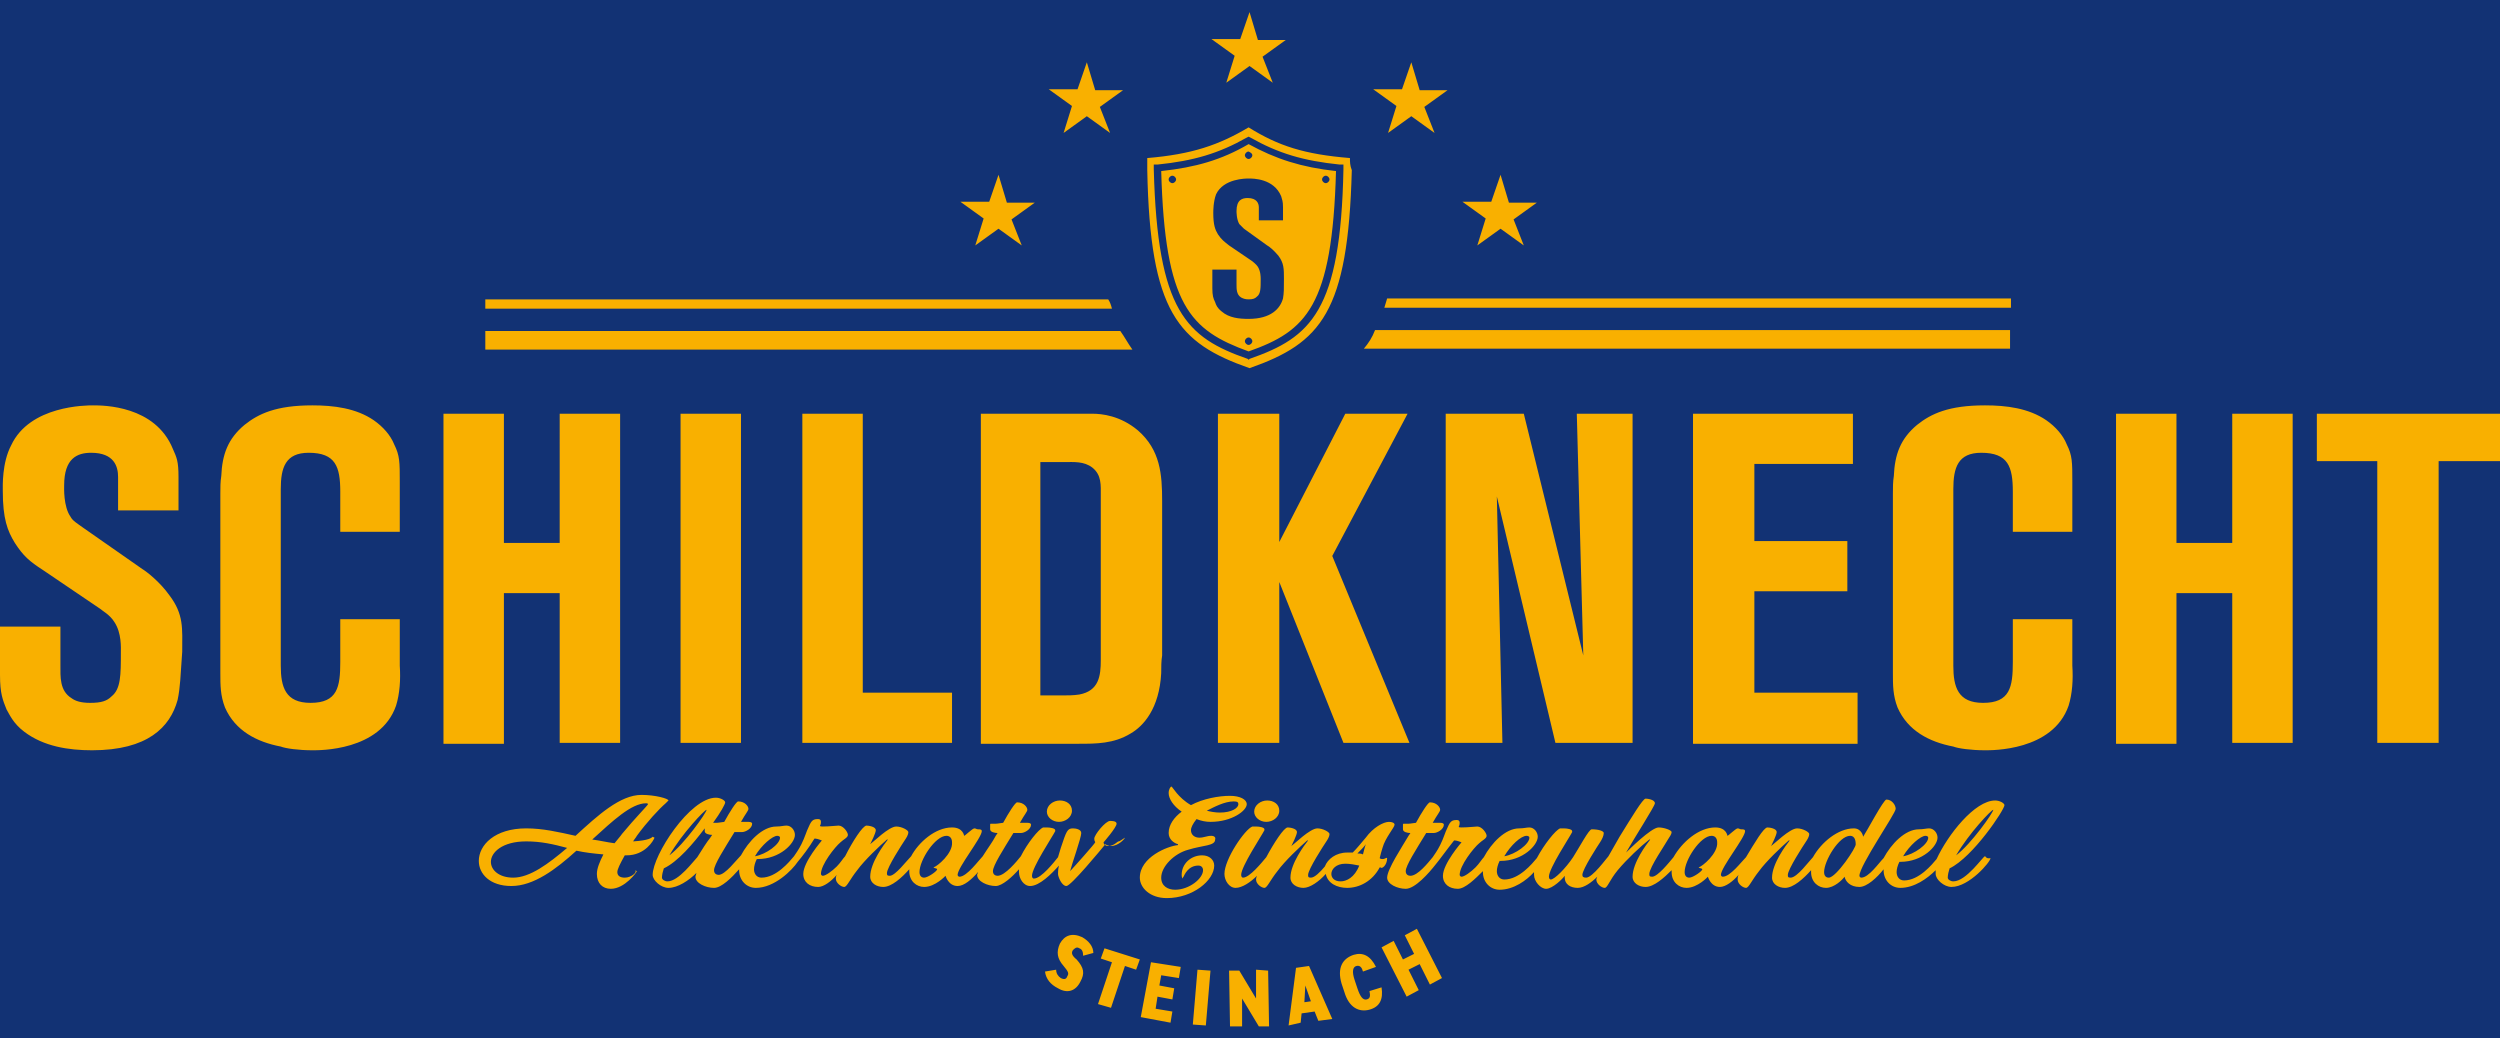<?xml version="1.0" encoding="utf-8"?>
<!-- Generator: Adobe Illustrator 27.5.0, SVG Export Plug-In . SVG Version: 6.00 Build 0)  -->
<svg version="1.1" id="Ebene_1" xmlns="http://www.w3.org/2000/svg" xmlns:xlink="http://www.w3.org/1999/xlink" x="0px" y="0px"
	 viewBox="0 0 268.9 111.7" style="enable-background:new 0 0 268.9 111.7;" xml:space="preserve">
<style type="text/css">
	.st0{fill:#123274;}
	.st1{fill:#F9B000;}
</style>
<rect class="st0" width="268.9" height="111.7"/>
<path class="st1" d="M67.2,94.4c-0.5,0-0.8-0.2-0.8-0.6c0-0.3,0.3-0.9,0.8-1.8h0.2c2,0,2.9-1.6,3-1.9L70.2,90
	c-0.1,0.1-0.4,0.4-2.1,0.5c0.1-0.2,0.3-0.4,0.4-0.6c1.1-1.5,2.4-2.9,3.1-3.5c0.2-0.2,0.3-0.3,0.3-0.3c0-0.2-1.4-0.6-2.9-0.6
	c-2.3,0-4.7,2.2-7.1,4.4c-1.8-0.4-3.5-0.8-5.3-0.8c-3.4,0-5.1,1.8-5.1,3.5c0,1.4,1.2,2.7,3.5,2.7c2.4,0,4.8-1.8,7-3.8
	c0.9,0.2,1.8,0.3,2.9,0.4c-0.4,0.8-0.7,1.5-0.7,2.1c0,1,0.6,1.6,1.5,1.6c1.5,0,2.8-1.8,2.8-1.9l-0.2-0.1
	C68.6,93.8,67.9,94.4,67.2,94.4z M55.2,94.4c-1.5,0-2.4-0.8-2.4-1.7c0-1,1.2-2.2,3.8-2.2c1.6,0,2.9,0.3,4.4,0.7
	C59,92.9,57,94.4,55.2,94.4z M63.7,90.3c2.2-2,4.2-3.9,5.8-3.9c0,0,0.2,0,0.2,0.1s-1.4,1.5-2.8,3.2c-0.2,0.3-0.5,0.6-0.8,1
	C65.3,90.6,64.5,90.4,63.7,90.3z M68.9,93.8L68.9,93.8L68.9,93.8L68.9,93.8z M112.6,87.3c0-0.7,0.7-1.2,1.4-1.2s1.3,0.4,1.3,1.1
	s-0.7,1.2-1.4,1.2S112.6,87.9,112.6,87.3z M120.3,90.5c-0.1,0-0.5,0.5-1.1,0.5c-0.3,0-0.5-0.2-0.5-0.4c0,0,1.4-1.6,1.4-2
	c0-0.3-0.5-0.3-0.7-0.3c-0.5,0-1.7,1.5-1.7,1.9c0,0.3,0.1,0.3,0.1,0.4s-2.4,2.8-2.7,3.1l0,0c0.2-0.8,1.2-3.6,1.2-4.1
	c0-0.4-0.6-0.5-0.9-0.5c-0.6,0-0.7,0.3-1.3,2.1c-0.1,0.3-0.2,0.7-0.3,1c-0.4,0.5-1.8,2.3-2.6,2.3c-0.1,0-0.2-0.1-0.2-0.3
	c0-0.9,2.2-4.2,2.5-4.8v-0.1c0-0.2-0.5-0.3-0.9-0.3c-0.2,0-0.3,0-0.4,0c-0.5,0.2-1.7,1.7-2.4,3.1c-0.4,0.5-1.7,2.1-2.5,2.1
	c-0.2,0-0.5-0.1-0.5-0.5c0-0.6,1.1-2.3,2.2-4.1c0.6,0,0.6,0,0.8,0c0.4,0,1.1-0.4,1.1-0.9c0-0.1-0.1-0.2-0.4-0.2h-0.8
	c0.5-0.9,0.8-1.2,0.8-1.4c0-0.3-0.4-0.8-1.1-0.8c-0.2,0-0.9,1.1-1.5,2.2c-0.1,0-0.6,0.1-0.8,0.1s-0.4,0-0.5,0s-0.1,0-0.1,0.1
	s0,0.3,0,0.5c0,0.3,0.5,0.4,0.8,0.4l-0.2,0.3c-0.3,0.6-0.9,1.4-1.4,2.2c-0.4,0.4-1.7,2.2-2.5,2.2c-0.1,0-0.2-0.1-0.2-0.2
	c0-0.8,2.6-4,2.6-4.7c0-0.2-0.2-0.2-0.4-0.2s-0.2-0.1-0.4-0.1s-1,0.8-1.1,0.8c0,0-0.1-0.9-1.3-0.9c-1.8,0-3.6,1.6-4.4,3.1
	c-0.5,0.5-1.7,2.1-2.3,2.1c-0.3,0-0.3-0.1-0.3-0.3c0-0.6,1.7-3.2,1.9-3.5s0.4-0.6,0.4-0.9c0-0.2-0.7-0.6-1.3-0.6
	c-0.8,0-2.5,1.7-2.8,1.9l0,0c0.1-0.2,0.6-1.2,0.6-1.5c0-0.4-0.8-0.5-1-0.5c-0.4,0-1.5,1.7-2.3,3.3c-0.2,0.2-0.5,0.7-0.9,1.1
	c-0.5,0.5-1.2,1-1.5,1c-0.1,0-0.2-0.1-0.2-0.2c0-1,1.5-2.9,2.1-3.4c0.3-0.3,0.8-0.5,0.8-0.8s-0.5-1-1-1c-0.2,0-1,0.1-1.7,0.1
	c-0.2,0-0.3,0-0.3-0.1c0,0,0.1-0.1,0.1-0.4c0-0.2-0.1-0.3-0.3-0.3c-0.5,0-0.7,0.1-1,0.8c-0.3,0.6-0.4,1.1-0.8,1.9
	c-0.3,0.6-0.6,1-0.8,1.3c-0.5,0.6-1.9,2.3-3.5,2.3c-0.5,0-0.8-0.4-0.8-0.9c0-0.3,0.1-0.7,0.3-1.1h0.1c2.4,0,4-1.7,4-2.6
	c0-0.5-0.4-1-0.9-1c-0.3,0-0.6,0.1-1.1,0.1c-1.5,0-3,1.6-3.8,3.1c-0.5,0.5-1.7,2.1-2.4,2.1c-0.2,0-0.5-0.1-0.5-0.5
	c0-0.6,1.1-2.3,2.2-4.1c0.6,0,0.6,0,0.8,0c0.4,0,1.1-0.4,1.1-0.9c0-0.1-0.1-0.2-0.4-0.2h-0.8c0.5-0.9,0.8-1.2,0.8-1.4
	c0-0.3-0.4-0.8-1.1-0.8c-0.2,0-0.9,1.1-1.5,2.2c-0.1,0-0.6,0.1-0.8,0.1s-0.3,0-0.4,0c0.8-1.1,1.3-2,1.3-2.2s-0.5-0.5-1-0.5
	c-2.8,0-6.8,6.2-6.8,8.3c0,0.6,0.9,1.4,1.7,1.4c1,0,2.2-0.8,3-1.6c0,0.1-0.1,0.3-0.1,0.4c0,0.7,1.1,1.2,2,1.2c0.8,0,1.9-1.1,2.7-2
	v0.1c0,1.1,0.8,1.9,1.8,1.9c2,0,3.9-1.9,4.5-2.8c0.5-0.6,1.2-1.5,1.8-2.5h0.1c0.2,0,0.7,0.2,0.7,0.2s-2,2.3-2,3.6
	c0,0.9,0.7,1.4,1.6,1.4c0.6,0,1.4-0.6,2-1.3c-0.1,0.2-0.1,0.3-0.1,0.4c0,0.5,0.6,0.9,0.9,0.9c0.3,0,0.6-0.8,1.4-1.8
	c0.8-1.1,2.4-2.6,3.2-3.3h0.1c-0.4,0.5-1.9,2.5-1.9,4c0,0.7,0.7,1.1,1.4,1.1c0.9,0,2-1,2.8-1.9c0,0.1,0,0.1,0,0.2
	c0,1.1,0.8,1.7,1.6,1.7c1.2,0,2.3-1.2,2.3-1.2s0.3,1.1,1.3,1.1c0.7,0,1.5-0.7,2.2-1.5c0,0.1-0.1,0.2-0.1,0.3c0,0.7,1.1,1.2,2,1.2
	c0.7,0,1.8-1,2.5-1.8c0,0.1,0,0.2,0,0.3c0,0.7,0.5,1.5,1.2,1.5c1,0,2.3-1.3,3.1-2.2c-0.1,0.4-0.1,0.8-0.1,0.9c0,0.3,0.4,1.3,0.9,1.3
	s3.7-3.9,4.2-4.5c0.1,0.1,0.4,0.2,0.6,0.2c0.8,0,1.5-0.8,1.5-0.9C120.4,90.5,120.4,90.5,120.3,90.5z M83.6,89.9
	c0.2,0,0.3,0.1,0.3,0.2c0,0.7-1.5,1.8-2.7,2C81.9,90.9,83.1,89.9,83.6,89.9z M76,87.1C76.1,87.1,76.1,87.1,76,87.1
	c0,0.3-2.4,3.7-4,4.9C73.4,89.6,75.8,87.1,76,87.1z M75,92.2c-0.4,0.4-2,2.6-3.2,2.6c-0.3,0-0.6-0.2-0.6-0.4c0-0.3,0.1-0.7,0.2-1
	c1.5-0.7,3.2-2.7,4.4-4.3c0,0.1,0,0.2,0,0.3c0,0.3,0.5,0.4,0.8,0.4l-0.2,0.3C76,90.6,75.5,91.4,75,92.2z M100.4,93.3L100.4,93.3
	c0.1,0.1,0.4,0.1,0.4,0.2c0,0.2-1,0.9-1.4,0.9c-0.3,0-0.5-0.2-0.5-0.6c0-1.3,1.7-3.9,2.9-3.9c0.4,0,0.6,0.3,0.6,0.7
	C102.5,91.8,100.8,93.2,100.4,93.3z M130.3,89.9c-0.5,0-0.8,0.2-1.3,0.2s-0.9-0.3-0.9-0.8c0-0.3,0.2-0.7,0.6-1.2
	c0.5,0.2,1,0.3,1.5,0.3c2.3,0,3.9-1.2,3.9-1.9c0-0.5-0.7-0.9-1.8-0.9c-1.2,0-2.9,0.3-4.2,1c-1.4-0.8-2-2-2.1-2s-0.3,0.3-0.3,0.7
	c0,0.6,0.5,1.4,1.4,2c-0.8,0.6-1.4,1.4-1.4,2.3c0,0.7,0.6,1.1,1,1.2v0.1c-1.1,0.1-4.1,1.3-4.1,3.5c0,1.1,1.1,2.2,2.9,2.2
	c2.8,0,5.1-1.9,5.1-3.5c0-0.6-0.5-1.1-1.3-1.1c-1.2,0-2.2,0.9-2.2,2.1c0,0.3,0.1,0.4,0.1,0.4s0-0.1,0.1-0.2c0.1-0.2,0.5-1.2,1.6-1.2
	c0.3,0,0.5,0.2,0.5,0.5c0,0.9-1.5,2.1-3,2.1c-0.8,0-1.5-0.4-1.5-1.3c0-1.2,1.4-2.6,2.9-3c1.6-0.5,2.9-0.4,2.9-1.1
	C130.8,90,130.5,89.9,130.3,89.9z M132.7,86.2c0.4,0,0.5,0.1,0.5,0.3c0,0.4-0.7,0.9-2,0.9c-0.5,0-1-0.1-1.4-0.2
	C130.6,86.8,131.7,86.2,132.7,86.2z M134.9,87.3c0-0.7,0.7-1.2,1.4-1.2s1.3,0.4,1.3,1.1s-0.7,1.2-1.4,1.2S134.9,87.9,134.9,87.3z
	 M149.2,92.3L149.2,92.3c-0.1-0.1-0.2,0.1-0.5,0.1c-0.1,0-0.2,0-0.3-0.1c0.1-0.4,0.2-0.8,0.3-1.1c0.3-1.1,1.3-2.2,1.3-2.5
	c0-0.2-0.3-0.3-0.6-0.3c-0.6,0-1.7,0.6-2.5,1.7c-0.5,0.6-1,1.2-1.4,1.6c-0.2,0-0.4,0-0.6,0c-1.2,0-2.1,0.7-2.4,1.5
	c-0.5,0.6-1.1,1.2-1.5,1.2c-0.3,0-0.3-0.1-0.3-0.3c0-0.6,1.7-3.2,1.9-3.5s0.4-0.6,0.4-0.9c0-0.2-0.7-0.6-1.3-0.6
	c-0.8,0-2.5,1.7-2.8,1.9l0,0c0.1-0.2,0.6-1.2,0.6-1.5c0-0.4-0.8-0.5-1-0.5c-0.4,0-1.5,1.7-2.3,3.2c-0.5,0.6-1.8,2.2-2.5,2.2
	c-0.1,0-0.2-0.1-0.2-0.3c0-0.9,2.2-4.2,2.5-4.8v-0.1c0-0.2-0.5-0.3-0.9-0.3c-0.2,0-0.3,0-0.4,0c-0.8,0.3-3,3.5-3,5.1
	c0,0.7,0.5,1.5,1.2,1.5s1.6-0.6,2.3-1.3c-0.1,0.2-0.1,0.4-0.1,0.4c0,0.5,0.6,0.9,0.9,0.9c0.3,0,0.6-0.8,1.4-1.8
	c0.8-1.1,2.4-2.6,3.2-3.3h0.1c-0.4,0.5-1.9,2.5-1.9,4c0,0.7,0.7,1.1,1.4,1.1s1.7-0.7,2.4-1.5c0.2,1,1.2,1.5,2.3,1.5
	c1.3,0,2.7-0.7,3.5-2.2h0.1C148.6,93.5,149.2,93.1,149.2,92.3L149.2,92.3z M144.2,94.8c-0.7,0-1-0.4-1-0.8c0-0.5,0.5-1.1,1.5-1.1
	c0.5,0,1,0.1,1.5,0.2C145.7,94.4,144.8,94.8,144.2,94.8z M146.6,91.9c-0.2-0.1-0.4-0.1-0.6-0.1c0.4-0.4,0.8-0.8,0.9-1l0,0
	C146.8,91.1,146.7,91.5,146.6,91.9z M213.5,92.1c-0.2,0-2,2.7-3.4,2.7c-0.3,0-0.6-0.2-0.6-0.4c0-0.3,0.1-0.7,0.2-1
	c2.5-1.2,5.9-6.3,5.9-6.8c0-0.2-0.5-0.5-1-0.5c-2.2,0-5.1,3.7-6.3,6.3c-0.5,0.6-1.9,2.3-3.5,2.3c-0.5,0-0.8-0.4-0.8-0.9
	c0-0.3,0.1-0.7,0.3-1.1h0.1c2.4,0,4-1.7,4-2.6c0-0.5-0.4-1-0.9-1c-0.3,0-0.6,0.1-1.1,0.1c-1.5,0-3,1.6-3.8,3.1
	c-0.5,0.5-1.6,2.1-2.4,2.1c-0.1,0-0.2-0.1-0.2-0.2c0-1.1,3.9-6.7,3.9-7.2c0-0.4-0.4-1-1-1c-0.3,0-2.1,3.4-2.5,4c0-0.1-0.2-0.9-1-0.9
	c-1.7,0-3.5,1.5-4.4,3.1c-0.4,0.4-1.7,2.2-2.4,2.2c-0.3,0-0.3-0.1-0.3-0.3c0-0.6,1.7-3.2,1.9-3.5s0.4-0.6,0.4-0.9
	c0-0.2-0.7-0.6-1.3-0.6c-0.8,0-2.5,1.7-2.8,1.9l0,0c0.1-0.2,0.6-1.2,0.6-1.5c0-0.4-0.8-0.5-1-0.5c-0.4,0-1.4,1.7-2.3,3.2
	c-0.5,0.5-1.7,2.1-2.5,2.1c-0.1,0-0.2-0.1-0.2-0.2c0-0.8,2.6-4,2.6-4.7c0-0.2-0.2-0.2-0.4-0.2s-0.2-0.1-0.4-0.1s-1,0.8-1.1,0.8
	c0,0-0.1-0.9-1.3-0.9c-1.8,0-3.6,1.6-4.5,3.2c-0.5,0.6-1.7,2.1-2.3,2.1c-0.3,0-0.3-0.1-0.3-0.3c0-0.7,1.8-3.3,2-3.7
	c0.2-0.3,0.4-0.6,0.4-0.8c0-0.2-0.8-0.5-1.4-0.5c-0.8,0-3.3,2.5-3.5,2.7l0,0c0.9-1.6,3.1-5,3.1-5.3c0-0.4-0.8-0.5-1-0.5
	c-0.3,0-1.5,2-2.8,4.1c-0.4,0.7-0.8,1.4-1.2,2.1c-0.2,0.2-1.7,2.3-2.4,2.3c-0.3,0-0.4-0.1-0.4-0.3c0-0.6,1.7-3.2,1.9-3.5
	s0.4-0.7,0.4-1c0-0.2-0.5-0.4-1.3-0.4c-0.3,0-1.3,1.9-2,3c-0.8,1.2-2,2.4-2.4,2.4c-0.1,0-0.2-0.1-0.2-0.3c0-0.9,2.2-4.2,2.5-4.8
	v-0.1c0-0.2-0.5-0.3-0.9-0.3c-0.2,0-0.3,0-0.4,0c-0.5,0.2-1.7,1.7-2.5,3.2c-0.5,0.6-1.9,2.3-3.5,2.3c-0.5,0-0.8-0.4-0.8-0.9
	c0-0.3,0.1-0.7,0.3-1.1h0.1c2.4,0,4-1.7,4-2.6c0-0.5-0.4-1-0.9-1c-0.3,0-0.6,0.1-1.1,0.1c-1.5,0-3,1.6-3.8,3.1
	c-0.2,0.2-0.5,0.7-0.9,1.1c-0.5,0.5-1.2,1-1.5,1c-0.1,0-0.2-0.1-0.2-0.2c0-1,1.5-2.9,2.1-3.4c0.3-0.3,0.8-0.5,0.8-0.8s-0.5-1-1-1
	c-0.2,0-1,0.1-1.7,0.1c-0.2,0-0.3,0-0.3-0.1c0,0,0.1-0.1,0.1-0.4c0-0.2-0.1-0.3-0.3-0.3c-0.5,0-0.7,0.1-1,0.8
	c-0.3,0.6-0.4,1.1-0.8,1.9c-0.3,0.6-0.6,1-0.8,1.3c-0.5,0.6-1.6,2-2.4,2c-0.2,0-0.5-0.1-0.5-0.5c0-0.6,1.1-2.3,2.2-4.1
	c0.6,0,0.6,0,0.8,0c0.4,0,1.1-0.4,1.1-0.9c0-0.1-0.1-0.2-0.4-0.2h-0.8c0.5-0.9,0.8-1.2,0.8-1.4c0-0.3-0.4-0.8-1.1-0.8
	c-0.2,0-0.9,1.1-1.5,2.2c-0.1,0-0.6,0.1-0.8,0.1s-0.4,0-0.5,0s-0.1,0-0.1,0.1s0,0.3,0,0.5c0,0.3,0.5,0.4,0.8,0.4l-0.2,0.3
	c-0.7,1.2-2.3,3.6-2.3,4.5c0,0.7,1.1,1.2,2,1.2c1,0,2.5-1.7,3.2-2.6l0,0c0.5-0.6,1.2-1.6,2-2.6h0.1c0.2,0,0.7,0.2,0.7,0.2
	s-2,2.3-2,3.6c0,0.9,0.7,1.4,1.6,1.4c0.8,0,1.9-1.1,2.7-1.9c0,0,0,0,0,0.1c0,1.1,0.8,1.9,1.8,1.9c1.5,0,2.9-1,3.7-1.9
	c0,0.1,0,0.2,0,0.3c0,0.7,0.7,1.5,1.3,1.5c0.7,0,1.8-1.1,2-1.4c0,0.1,0,0.1,0,0.2c0,0.7,0.6,1.1,1.4,1.1c0.7,0,1.5-0.6,2.1-1.2
	c-0.1,0.2-0.1,0.3-0.1,0.3c0,0.5,0.6,0.9,0.9,0.9c0.3,0,0.5-0.8,1.4-1.9c1-1.2,2.5-2.6,3.4-3.3h0.1c-0.4,0.5-1.9,2.5-1.9,4
	c0,0.7,0.7,1.1,1.4,1.1c0.9,0,2-1,2.8-1.8c0,0.1,0,0.1,0,0.2c0,1.1,0.8,1.7,1.6,1.7c1.2,0,2.3-1.2,2.3-1.2s0.3,1.1,1.3,1.1
	c0.6,0,1.4-0.6,2-1.3c-0.1,0.2-0.1,0.4-0.1,0.5c0,0.5,0.6,0.9,0.9,0.9c0.3,0,0.6-0.8,1.4-1.8c0.8-1.1,2.4-2.6,3.2-3.3h0.1
	c-0.4,0.5-1.9,2.5-1.9,4c0,0.7,0.7,1.1,1.4,1.1c0.9,0,2-1,2.8-1.9c0,0.1,0,0.1,0,0.2c0,1.1,0.8,1.7,1.6,1.7c0.9,0,1.8-0.9,2-1.2
	c0.1,0.5,0.6,1.1,1.6,1.1c0.8,0,1.9-1,2.6-1.9v0.1c0,1.1,0.8,1.9,1.8,1.9c1.5,0,2.9-1,3.8-1.9c0,0.2,0,0.3,0,0.4
	c0,0.6,0.9,1.4,1.7,1.4c1.9,0,4.2-2.7,4.2-3.1C213.6,92.4,213.6,92.1,213.5,92.1z M214.4,87.1C214.4,87.1,214.5,87.1,214.4,87.1
	c0,0.3-2.4,3.7-4,4.9C211.8,89.6,214.2,87.1,214.4,87.1z M207.1,89.9c0.2,0,0.3,0.1,0.3,0.2c0,0.7-1.5,1.8-2.7,2
	C205.4,90.9,206.6,89.9,207.1,89.9z M164.2,89.9c0.2,0,0.3,0.1,0.3,0.2c0,0.7-1.5,1.8-2.7,2C162.5,90.9,163.6,89.9,164.2,89.9z
	 M182.7,93.3L182.7,93.3c0.1,0.1,0.4,0.1,0.4,0.2c0,0.2-1,0.9-1.4,0.9c-0.3,0-0.5-0.2-0.5-0.6c0-1.3,1.7-3.9,2.9-3.9
	c0.4,0,0.6,0.3,0.6,0.7C184.8,91.8,183.1,93.2,182.7,93.3z M196.7,94.4c-0.3,0-0.5-0.2-0.5-0.6c0-1.2,1.6-3.9,2.8-3.9
	c0.3,0,0.6,0.2,0.6,0.9C199.7,91.1,197.5,94.4,196.7,94.4z M108.8,23.6l2.5-1.8h-3l-0.9-3l-1,2.9h-3.1l2.5,1.8l-0.9,2.9l2.5-1.8
	l2.5,1.8L108.8,23.6z M162.8,23.6l2.5-1.8h-3l-0.9-3l-1,2.9h-3.1l2.5,1.8l-0.9,2.9l2.5-1.8l2.5,1.8L162.8,23.6z M116.5,102.8
	c0-0.4-0.1-0.7-0.4-0.8c-0.3-0.2-0.5,0-0.7,0.2c-0.2,0.3-0.1,0.6,0.4,1c0.8,0.9,0.9,1.5,0.4,2.4c-0.5,1-1.4,1.3-2.4,0.7
	c-0.8-0.4-1.3-1-1.4-1.8l1.2-0.2c0,0.4,0.2,0.7,0.5,0.9c0.4,0.2,0.6,0.1,0.7-0.2c0.2-0.3,0.1-0.5-0.4-1.1c-0.7-0.8-0.8-1.5-0.4-2.4
	c0.5-0.9,1.3-1.2,2.4-0.7c0.7,0.4,1.2,1,1.2,1.7L116.5,102.8z M122.6,103.2l-0.4,1.1l-1.2-0.4l-1.5,4.5l-1.4-0.4l1.5-4.5l-1.2-0.4
	l0.4-1.1L122.6,103.2z M127,104l-0.2,1.2l-1.9-0.3l-0.2,1.1l1.6,0.3l-0.2,1.2l-1.6-0.3l-0.2,1.3l1.8,0.3l-0.2,1.2l-3.2-0.6l1.1-5.9
	L127,104z M129.7,110.3l-1.4-0.1l0.5-5.9l1.4,0.1L129.7,110.3z M136.4,104.4l0.1,6h-1.1l-1.8-3v3h-1.3l-0.1-6h1.1l1.8,3v-3.1
	L136.4,104.4z M138.6,110.3l0.8-6.2l1.4-0.2l2.5,5.7l-1.5,0.2l-0.4-1L140,109l-0.1,1L138.6,110.3z M140.3,107.8l0.7-0.1l-0.6-1.7
	L140.3,107.8z M146.6,104.5c-0.1-0.4-0.3-0.7-0.7-0.6s-0.5,0.6-0.2,1.5l0.3,0.9c0.3,0.9,0.6,1.3,1,1.2c0.4-0.1,0.4-0.4,0.3-0.9
	l1.3-0.4c0.2,1.3-0.2,2.1-1.3,2.4c-1.1,0.3-2.2-0.2-2.7-1.9l-0.3-0.9c-0.5-1.7,0.1-2.7,1.3-3.1c1-0.3,1.8,0.1,2.4,1.3L146.6,104.5z
	 M150.9,103.2l1.2-0.6l-1-2l1.3-0.7l2.7,5.3l-1.3,0.7l-1.1-2.2l-1.2,0.6l1.1,2.2l-1.3,0.7l-2.7-5.3l1.3-0.7L150.9,103.2z
	 M121.8,37.6H52.2v-2h68.3C121,36.3,121.3,36.9,121.8,37.6z M119.6,33.2H52.2v-1h67C119.4,32.5,119.5,32.8,119.6,33.2z M147.9,35.5
	h68.3v2h-69.5C147.2,36.9,147.6,36.3,147.9,35.5z M216.3,32.1v1h-67.4c0.1-0.3,0.2-0.7,0.3-1H216.3z M118.3,11.5l2.5-1.8h-3l-0.9-3
	l-1,2.9h-3.1l2.5,1.8l-0.9,2.9l2.5-1.8l2.5,1.8L118.3,11.5z M153.2,11.5l2.5-1.8h-3l-0.9-3l-1,2.9h-3.1l2.5,1.8l-0.9,2.9l2.5-1.8
	l2.5,1.8L153.2,11.5z M135.8,6.1l2.5-1.8h-3l-0.9-3l-1,2.9h-3.1l2.5,1.8l-0.9,2.9l2.5-1.8l2.5,1.8L135.8,6.1z M19.1,75.3
	c-0.8,2.9-3.2,5.4-9.2,5.4c-2.5,0-5.2-0.4-7.3-2c-1.2-0.9-1.6-1.9-1.9-2.4c-0.4-1-0.7-1.7-0.7-3.7v-5.2h6.5v4.1
	c0,1.3-0.1,2.8,1.2,3.6c0.4,0.3,1,0.5,2,0.5c1.2,0,1.8-0.2,2.3-0.7c1-0.8,1-2.3,1-4.7c0-0.5,0.1-2.1-0.7-3.3
	c-0.5-0.8-1.3-1.2-1.5-1.4l-6.2-4.2c-1.4-0.9-2.1-1.5-3-2.9c-0.8-1.3-1.3-2.6-1.3-5.6c0-0.5-0.1-3,0.9-4.9c2-4.3,8.1-4.3,8.8-4.3
	c1.1,0,6.7,0,8.6,4.7c0.4,0.9,0.6,1.3,0.6,3v3.6h-6.5v-3.6c0-1.1-0.4-2.6-2.9-2.6c-1.5,0-2.9,0.6-2.9,3.5c0,0.2-0.1,2.3,0.7,3.4
	C7.8,56,8.3,56.3,9,56.8l6.3,4.4c0.5,0.3,1.9,1.4,2.9,2.8c1.6,2.1,1.4,3.6,1.4,6.1C19.4,72.8,19.4,73.9,19.1,75.3z M42.6,75.9
	c-1.7,4.9-8.3,4.8-9,4.8c-1.5,0-2.9-0.2-3.4-0.4c-2.6-0.5-4.9-1.7-6-4.2c-0.5-1.3-0.5-2.4-0.5-3.7V53.1c0-0.6,0-1.3,0.1-1.9
	c0.1-2.3,0.7-4,2.5-5.5c1.5-1.2,3.4-2.1,7.3-2.1c2.3,0,4.7,0.3,6.6,1.6c1,0.7,1.8,1.6,2.2,2.6c0.6,1.2,0.6,1.9,0.6,4v5.4h-6.4v-4.3
	c0-2.7-0.5-4.2-3.4-4.2c-2.5,0-3,1.6-3,3.9v19c0,2.3,0.5,4,3.2,4c2.9,0,3.2-1.7,3.2-4.4v-4.6H43v5C43.1,73.1,43,74.6,42.6,75.9z
	 M60.2,79.9V63.8h-6v16.2h-6.5V44.5h6.5v13.9h6V44.5h6.5v35.4H60.2z M73.2,79.9V44.5h6.5v35.4H73.2z M86.3,79.9V44.5h6.5v30h9.6v5.4
	H86.3z M124.9,72.4c-0.2,3.8-1.9,5.7-3.3,6.5c-1.8,1.1-3.7,1.1-5.6,1.1h-10.5V44.5h12c1,0,3,0.2,4.9,1.8c2.4,2.1,2.6,4.7,2.6,7.6
	v16.6C124.9,71.1,124.9,71.8,124.9,72.4z M118.4,53.3c0-1.1,0.1-2.2-0.9-3c-0.9-0.7-2-0.6-3-0.6h-2.6v25.1h2.3c0.6,0,1.3,0,1.9-0.1
	c2.1-0.4,2.3-2,2.3-3.7V53.3z M144.5,79.9l-6.9-17.3v17.3H131V44.5h6.6v13.8l7.1-13.8h6.7l-8.1,15.3l8.3,20.1H144.5z M167.3,79.9
	L161,53.4l0.6,26.5h-6.1V44.5h8.4l6.4,26l-0.7-26h6v35.4H167.3z M182.1,79.9V44.5h17.2v5.4h-10.6v8.3h10v5.4h-10v10.9h11.1v5.5
	h-17.7V79.9z M222.5,75.9c-1.7,4.9-8.3,4.8-9,4.8c-1.5,0-2.9-0.2-3.4-0.4c-2.6-0.5-4.9-1.7-6-4.2c-0.5-1.3-0.5-2.4-0.5-3.7V53.1
	c0-0.6,0-1.3,0.1-1.9c0.1-2.3,0.7-4,2.5-5.5c1.5-1.2,3.4-2.1,7.3-2.1c2.3,0,4.7,0.3,6.6,1.6c1,0.7,1.8,1.6,2.2,2.6
	c0.6,1.2,0.6,1.9,0.6,4v5.4h-6.4v-4.3c0-2.7-0.5-4.2-3.4-4.2c-2.5,0-3,1.6-3,3.9v19c0,2.3,0.5,4,3.2,4c2.9,0,3.2-1.7,3.2-4.4v-4.6
	h6.4v5C223,73.1,222.9,74.6,222.5,75.9z M240.1,79.9V63.8h-6v16.2h-6.5V44.5h6.5v13.9h6V44.5h6.5v35.4H240.1z M262.3,49.6v30.3h-6.6
	V49.6h-6.5v-5.1h19.7v5.1H262.3z M145.2,17c-4.9-0.4-7.7-1.3-10.9-3.3c-3.2,1.9-6.1,2.9-10.9,3.3c0,0.4,0,0.8,0,1.3
	c0.3,15.3,3.3,18.6,11,21.3c7.7-2.7,10.6-6,11-21.3C145.2,17.8,145.2,17.4,145.2,17z M144.5,18.2c-0.3,15.3-3.5,18.1-10.1,20.4
	l-0.1,0.1l-0.1-0.1c-6.6-2.3-9.7-5.1-10.1-20.4v-0.5h0.4c3.9-0.4,6.6-1.2,9.6-2.9l0.2-0.1l0.2,0.1c3,1.7,5.7,2.5,9.6,2.9h0.4
	L144.5,18.2z M124.9,18.4c0.4,14.5,3.1,17.1,9.4,19.4c6.2-2.2,9-4.8,9.4-19.4c-3.7-0.4-6.5-1.3-9.4-2.9
	C131.4,17.2,128.6,18,124.9,18.4z M126.1,19.7c-0.2,0-0.4-0.2-0.4-0.4s0.2-0.4,0.4-0.4s0.4,0.2,0.4,0.4
	C126.5,19.5,126.3,19.7,126.1,19.7z M142.6,18.9c0.2,0,0.4,0.2,0.4,0.4s-0.2,0.4-0.4,0.4s-0.4-0.2-0.4-0.4S142.4,18.9,142.6,18.9z
	 M134.3,37.1c-0.2,0-0.4-0.2-0.4-0.4s0.2-0.4,0.4-0.4s0.4,0.2,0.4,0.4C134.7,36.9,134.5,37.1,134.3,37.1z M137.8,21.1
	c0.1,0.4,0.2,0.5,0.2,1.2v1.4h-2.6v-1.4c0-0.4-0.2-1-1.2-1c-0.6,0-1.2,0.2-1.2,1.4c0,0.1,0,0.9,0.3,1.4c0.1,0.1,0.3,0.3,0.5,0.5
	l2.5,1.8c0.2,0.1,0.7,0.5,1.2,1.1c0.6,0.8,0.6,1.4,0.6,2.5s0,1.5-0.1,2.1c-0.3,1.1-1.3,2.2-3.7,2.2c-1,0-2.1-0.1-2.9-0.8
	c-0.5-0.4-0.6-0.7-0.7-1c-0.2-0.4-0.3-0.7-0.3-1.5V29h2.6v1.6c0,0.5,0,1.1,0.5,1.4c0.2,0.1,0.4,0.2,0.8,0.2c0.5,0,0.7-0.1,0.9-0.3
	c0.4-0.3,0.4-0.9,0.4-1.9c0-0.2,0-0.8-0.3-1.3c-0.2-0.3-0.5-0.5-0.6-0.6l-2.5-1.7c-0.5-0.4-0.8-0.6-1.2-1.2c-0.3-0.5-0.5-1-0.5-2.3
	c0-0.2,0-1.2,0.3-2c0.8-1.7,3.2-1.7,3.5-1.7C134.8,19.2,137,19.2,137.8,21.1z M134.7,16.7c0,0.2-0.2,0.4-0.4,0.4s-0.4-0.2-0.4-0.4
	s0.2-0.4,0.4-0.4C134.5,16.4,134.7,16.5,134.7,16.7z"/>
</svg>
